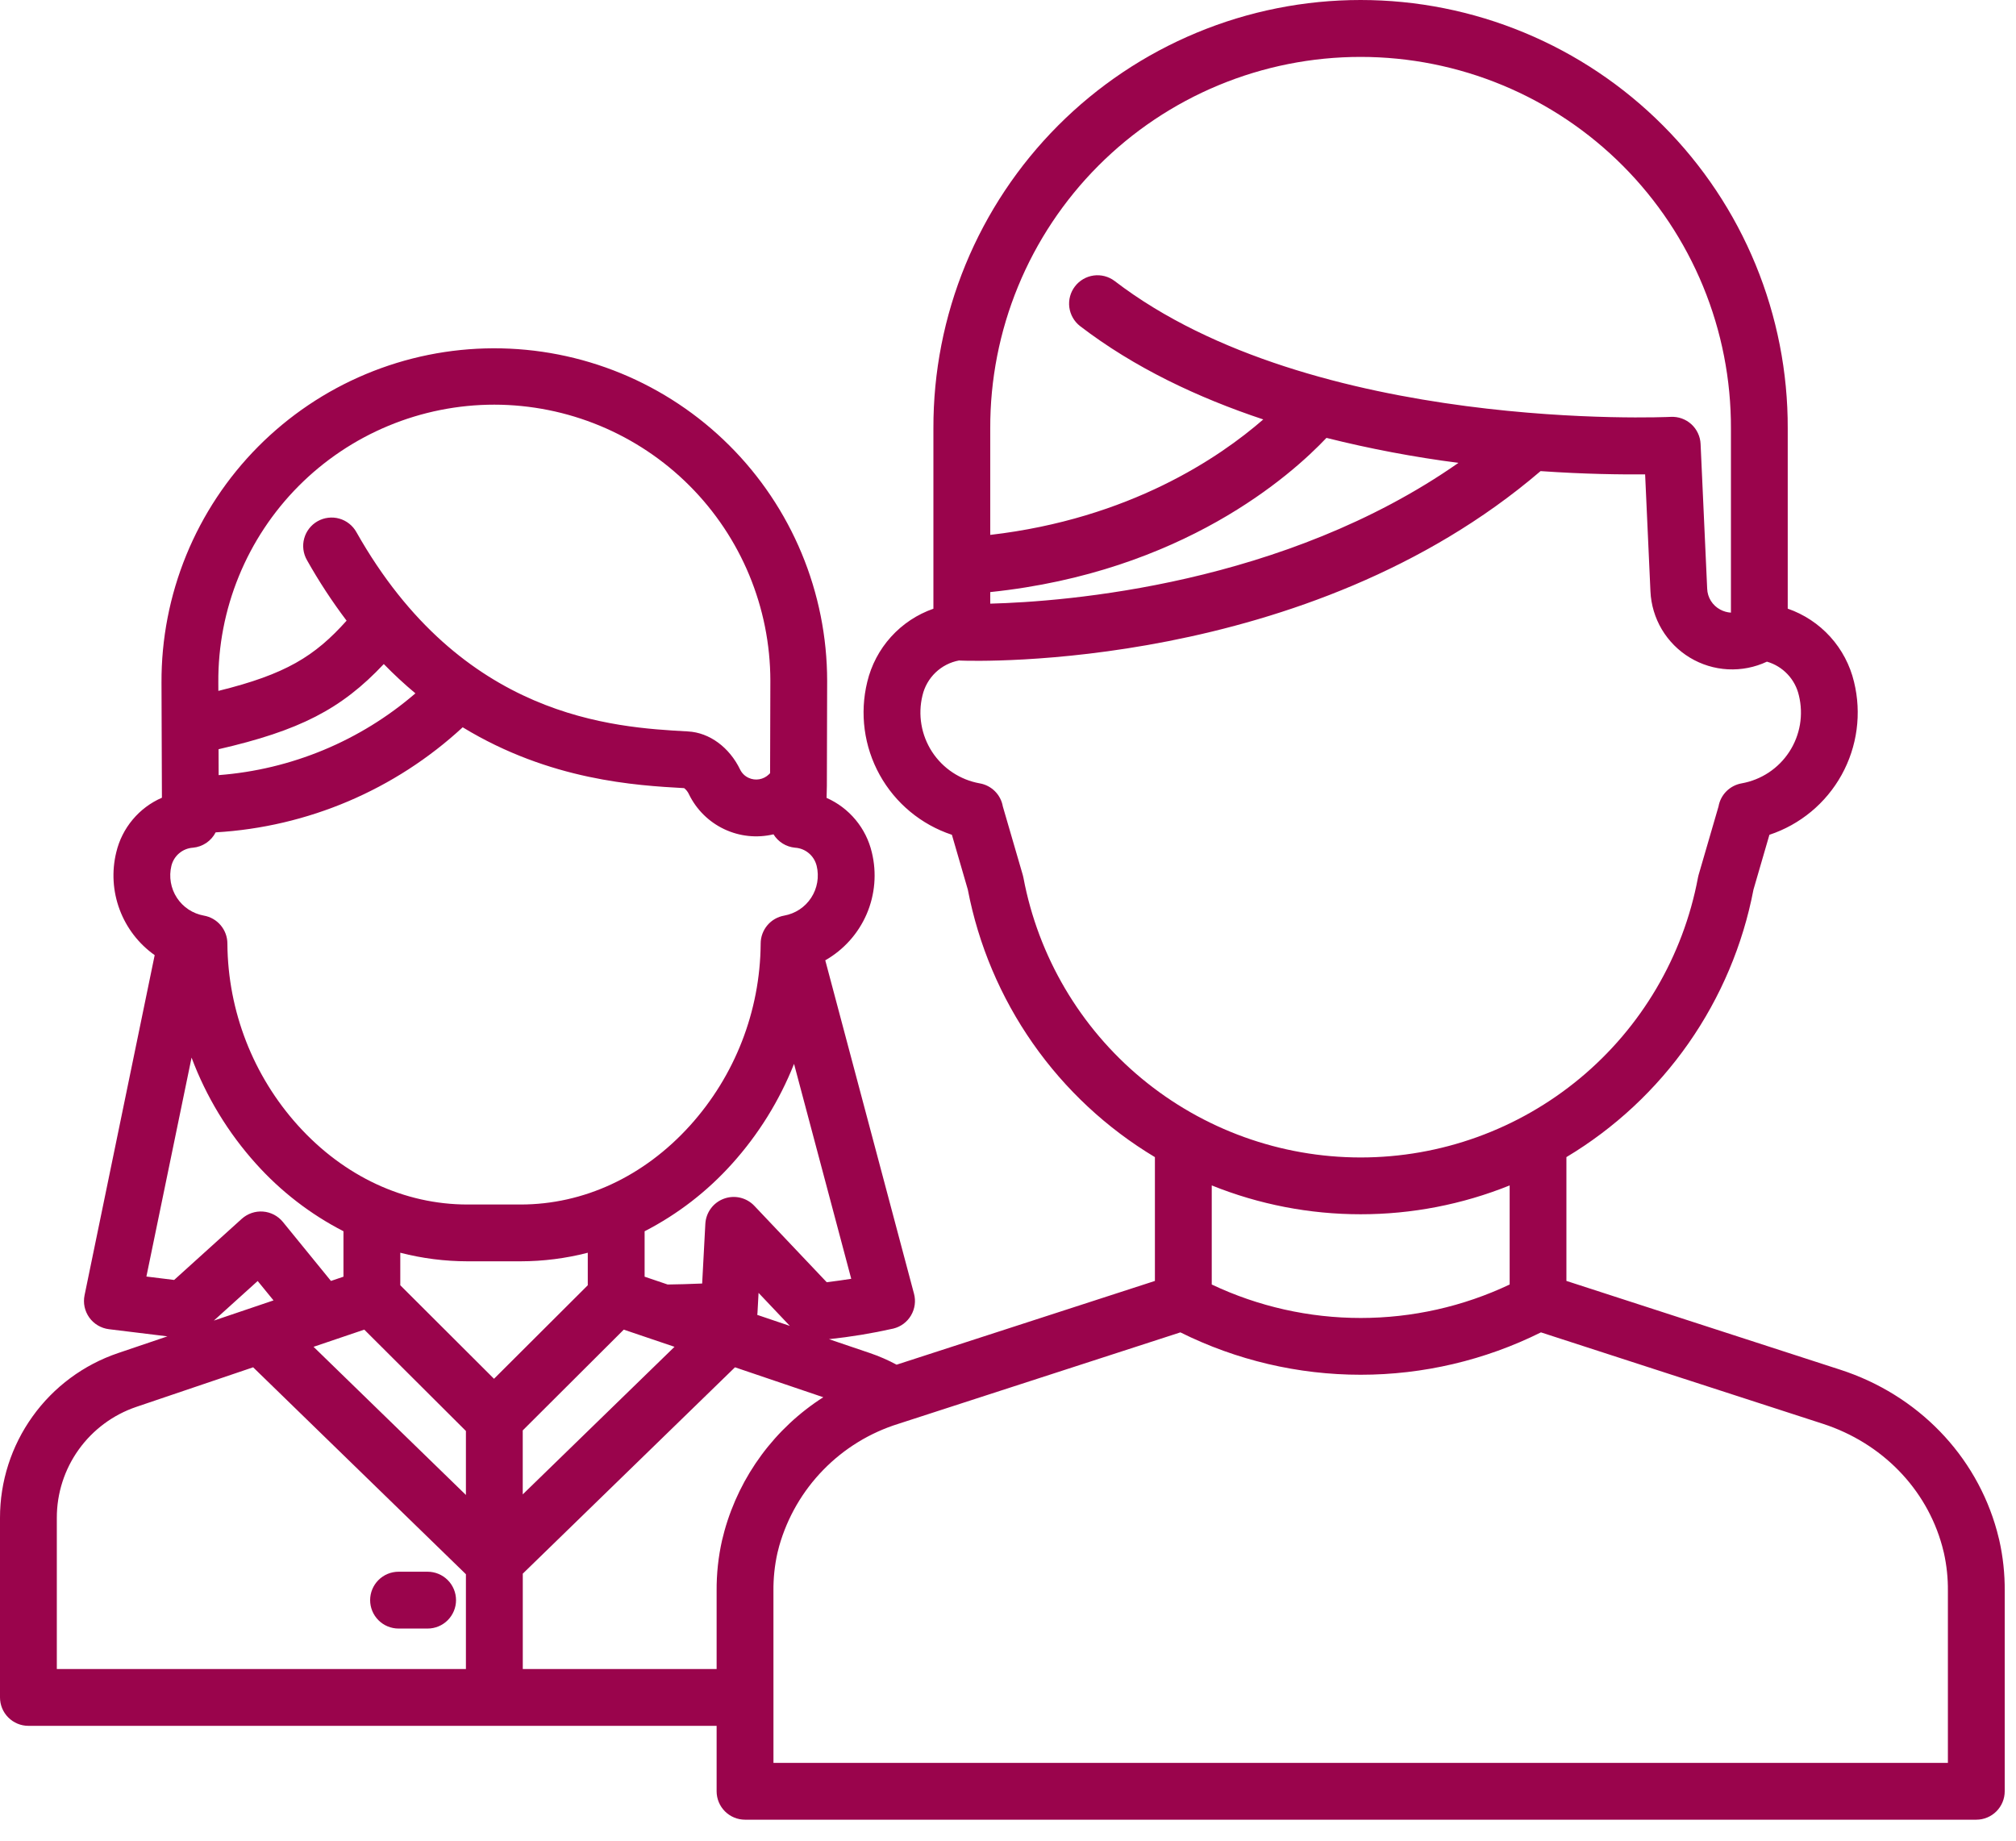 <svg width="92" height="84" viewBox="0 0 92 84" fill="none" xmlns="http://www.w3.org/2000/svg">
<path d="M18.188 71.726H19.514C19.858 71.726 20.188 71.863 20.431 72.106C20.674 72.349 20.811 72.679 20.811 73.023C20.811 73.367 20.674 73.696 20.431 73.939C20.188 74.183 19.858 74.319 19.514 74.319H18.188C17.844 74.319 17.514 74.183 17.271 73.939C17.028 73.696 16.891 73.367 16.891 73.023C16.891 72.679 17.028 72.349 17.271 72.106C17.514 71.863 17.844 71.726 18.188 71.726Z" fill="#9A044C"/>
<path d="M5.389 61.748L7.64 60.985L4.97 60.658C4.792 60.636 4.621 60.577 4.467 60.486C4.313 60.395 4.179 60.272 4.075 60.127C3.971 59.981 3.898 59.816 3.86 59.641C3.823 59.466 3.823 59.285 3.859 59.109L7.059 43.588C6.33 43.072 5.773 42.348 5.46 41.511C5.147 40.673 5.093 39.762 5.306 38.894C5.436 38.345 5.692 37.835 6.054 37.403C6.415 36.971 6.872 36.629 7.389 36.404L7.377 33.154V33.145L7.37 31.157C7.36 29.16 7.745 27.18 8.501 25.332C9.257 23.484 10.37 21.803 11.777 20.385C13.184 18.968 14.856 17.841 16.698 17.071C18.541 16.3 20.517 15.9 22.514 15.895C24.511 15.889 26.489 16.277 28.336 17.036C30.183 17.796 31.862 18.912 33.277 20.322C34.692 21.731 35.815 23.405 36.582 25.249C37.349 27.093 37.745 29.07 37.747 31.067L37.734 35.821C37.734 35.831 37.734 35.842 37.734 35.852L37.721 36.412C38.233 36.638 38.686 36.98 39.044 37.411C39.402 37.841 39.656 38.349 39.785 38.894C40.016 39.834 39.933 40.825 39.55 41.715C39.166 42.604 38.503 43.344 37.661 43.824L41.71 59.038C41.755 59.204 41.766 59.378 41.742 59.549C41.718 59.72 41.661 59.884 41.573 60.032C41.485 60.181 41.369 60.31 41.23 60.413C41.092 60.515 40.935 60.589 40.767 60.63C39.798 60.848 38.818 61.009 37.831 61.114L39.701 61.748C40.12 61.891 40.526 62.068 40.916 62.278L52.704 58.456V52.806C50.502 51.486 48.603 49.716 47.132 47.612C45.661 45.508 44.65 43.117 44.166 40.596L43.44 38.096C42.037 37.631 40.861 36.656 40.145 35.363C39.429 34.07 39.226 32.556 39.577 31.12C39.76 30.355 40.132 29.648 40.66 29.064C41.187 28.48 41.853 28.038 42.596 27.779V19.553C42.588 16.988 43.086 14.447 44.062 12.075C45.039 9.703 46.473 7.547 48.284 5.731C50.095 3.914 52.247 2.473 54.616 1.49C56.985 0.506 59.524 0 62.089 0C64.654 0 67.194 0.506 69.563 1.49C71.932 2.473 74.084 3.914 75.894 5.731C77.705 7.547 79.14 9.703 80.116 12.075C81.092 14.447 81.591 16.988 81.583 19.553V27.776C82.327 28.034 82.995 28.476 83.524 29.06C84.053 29.645 84.426 30.353 84.609 31.12C84.96 32.555 84.758 34.07 84.042 35.363C83.326 36.656 82.15 37.631 80.747 38.096L80.02 40.596C79.537 43.117 78.526 45.508 77.055 47.612C75.584 49.716 73.685 51.486 71.483 52.805V58.455L83.987 62.509C87.508 63.651 90.178 66.4 91.13 69.865C91.167 70 91.201 70.135 91.234 70.273C91.407 71.039 91.492 71.823 91.485 72.609V81.746C91.485 82.089 91.348 82.419 91.105 82.662C90.862 82.905 90.532 83.042 90.189 83.042H34C33.656 83.042 33.326 82.905 33.083 82.662C32.84 82.419 32.703 82.089 32.703 81.746V78.759H1.296C0.952 78.759 0.623 78.622 0.38 78.379C0.136 78.136 -0 77.806 -0 77.463V69.264C-0.001 67.606 0.519 65.988 1.486 64.64C2.452 63.291 3.817 62.28 5.389 61.748ZM28.466 60.678L23.855 65.277V68.197L30.781 61.462L28.466 60.678ZM23.755 57.56H21.336C20.301 57.559 19.269 57.428 18.267 57.169V58.653L22.544 62.921L26.823 58.653V57.169C25.821 57.428 24.79 57.559 23.755 57.56ZM21.262 65.303L16.624 60.678L14.309 61.462L21.262 68.223V65.303ZM12.482 59.344L11.759 58.459L9.759 60.266L12.482 59.344ZM7.947 58.411L11.034 55.62C11.165 55.503 11.318 55.413 11.484 55.356C11.651 55.299 11.827 55.276 12.002 55.29C12.178 55.303 12.348 55.352 12.504 55.433C12.66 55.515 12.798 55.627 12.909 55.763L15.103 58.456L15.674 58.262V56.188C14.166 55.413 12.814 54.369 11.682 53.107C10.407 51.691 9.41 50.049 8.742 48.264L6.681 58.255L7.947 58.411ZM18.957 31.641C18.454 31.221 17.972 30.774 17.514 30.304C15.573 32.369 13.66 33.343 9.974 34.191L9.978 35.373C13.293 35.12 16.44 33.812 18.957 31.641ZM22.558 18.467C20.898 18.467 19.253 18.796 17.72 19.434C16.186 20.072 14.794 21.007 13.623 22.185C12.453 23.363 11.527 24.762 10.899 26.299C10.27 27.837 9.952 29.483 9.963 31.144L9.965 31.529C13.043 30.77 14.36 29.95 15.817 28.325C15.152 27.445 14.548 26.522 14.008 25.561C13.923 25.412 13.868 25.249 13.846 25.079C13.824 24.909 13.836 24.737 13.882 24.572C13.927 24.407 14.004 24.253 14.109 24.118C14.214 23.983 14.345 23.87 14.494 23.786C14.643 23.702 14.807 23.648 14.977 23.628C15.147 23.607 15.319 23.62 15.484 23.667C15.648 23.713 15.802 23.792 15.936 23.898C16.07 24.004 16.182 24.136 16.265 24.285C21.077 32.803 28.018 33.191 31.354 33.377L31.404 33.38C32.376 33.434 33.286 34.102 33.778 35.124C33.859 35.288 33.993 35.418 34.158 35.495C34.312 35.568 34.484 35.591 34.651 35.562C34.819 35.533 34.973 35.453 35.094 35.334L35.143 35.284L35.155 31.063C35.151 27.723 33.823 24.522 31.461 22.16C29.1 19.799 25.898 18.471 22.558 18.467ZM37.267 39.51C37.212 39.286 37.087 39.084 36.91 38.936C36.733 38.787 36.514 38.699 36.283 38.685C36.083 38.666 35.889 38.602 35.719 38.496C35.548 38.39 35.404 38.246 35.298 38.074C34.544 38.254 33.751 38.171 33.05 37.839C32.349 37.508 31.782 36.947 31.442 36.25C31.392 36.138 31.316 36.041 31.22 35.966H31.208C29.052 35.845 25.112 35.624 21.115 33.19C18.026 36.045 14.041 37.74 9.841 37.985C9.742 38.179 9.595 38.345 9.414 38.468C9.233 38.59 9.024 38.665 8.806 38.685C8.576 38.7 8.356 38.788 8.179 38.937C8.002 39.085 7.877 39.287 7.822 39.511C7.762 39.758 7.753 40.015 7.796 40.266C7.839 40.516 7.932 40.755 8.071 40.968C8.21 41.181 8.391 41.364 8.603 41.504C8.815 41.644 9.054 41.739 9.304 41.784C9.604 41.837 9.877 41.993 10.073 42.227C10.269 42.461 10.377 42.756 10.377 43.061V43.079C10.402 46.144 11.55 49.093 13.604 51.368C15.704 53.689 18.45 54.968 21.335 54.968H23.755C26.64 54.968 29.386 53.69 31.486 51.368C33.54 49.093 34.688 46.144 34.713 43.079V43.061C34.713 42.756 34.821 42.461 35.017 42.227C35.213 41.993 35.486 41.837 35.786 41.784C36.036 41.739 36.275 41.644 36.487 41.504C36.699 41.364 36.88 41.181 37.019 40.968C37.158 40.755 37.251 40.516 37.294 40.265C37.337 40.015 37.328 39.758 37.268 39.511L37.267 39.51ZM36.236 48.55C35.572 50.225 34.614 51.768 33.409 53.107C32.277 54.369 30.924 55.414 29.417 56.189V58.262L30.469 58.619C30.959 58.614 31.448 58.597 31.922 58.578L32.043 58.574L32.188 55.85C32.202 55.597 32.289 55.353 32.44 55.149C32.59 54.945 32.797 54.79 33.035 54.703C33.273 54.615 33.532 54.599 33.779 54.657C34.025 54.715 34.25 54.844 34.424 55.028L37.728 58.515C38.15 58.463 38.525 58.409 38.846 58.358L36.236 48.55ZM34.617 59.001L34.568 59.904C34.567 59.938 34.562 59.972 34.558 60.005L36.045 60.508L34.617 59.001ZM60.533 19.983C58.917 21.692 53.961 26.104 45.19 27.02V27.548C48.644 27.457 58.595 26.692 66.556 21.123C64.528 20.861 62.516 20.48 60.533 19.983ZM78.991 19.553C78.998 17.329 78.567 15.126 77.721 13.069C76.874 11.012 75.631 9.142 74.061 7.567C72.491 5.991 70.625 4.742 68.571 3.889C66.517 3.036 64.314 2.597 62.09 2.597C59.866 2.597 57.664 3.036 55.61 3.889C53.556 4.742 51.69 5.991 50.12 7.567C48.55 9.142 47.306 11.012 46.46 13.069C45.614 15.126 45.182 17.329 45.19 19.553V24.41C51.55 23.672 55.656 20.878 57.649 19.141C54.674 18.152 51.764 16.78 49.286 14.879C49.017 14.669 48.842 14.36 48.798 14.021C48.755 13.682 48.848 13.34 49.056 13.069C49.264 12.798 49.57 12.62 49.909 12.573C50.248 12.527 50.591 12.616 50.864 12.822C59.916 19.764 76.083 19.032 76.245 19.024C76.415 19.015 76.586 19.04 76.747 19.097C76.908 19.155 77.056 19.244 77.183 19.358C77.309 19.473 77.412 19.612 77.484 19.767C77.557 19.921 77.599 20.089 77.606 20.259L77.907 26.867C77.914 27.064 77.973 27.256 78.078 27.423C78.183 27.59 78.33 27.727 78.504 27.819C78.655 27.9 78.821 27.948 78.991 27.958V19.553ZM77.485 40.054C77.493 40.013 77.503 39.972 77.514 39.932L78.425 36.802C78.471 36.539 78.597 36.297 78.785 36.109C78.974 35.921 79.216 35.795 79.478 35.749C79.92 35.67 80.341 35.502 80.715 35.255C81.09 35.007 81.409 34.685 81.654 34.309C81.899 33.933 82.064 33.511 82.14 33.069C82.215 32.626 82.199 32.173 82.092 31.737C82.009 31.373 81.83 31.038 81.573 30.767C81.317 30.496 80.992 30.298 80.634 30.195C80.078 30.456 79.466 30.575 78.853 30.544C78.239 30.512 77.643 30.329 77.117 30.011C76.592 29.694 76.152 29.251 75.838 28.724C75.524 28.195 75.346 27.598 75.318 26.985L75.075 21.647C73.999 21.658 72.33 21.64 70.304 21.499C59.627 30.642 44.492 30.171 43.844 30.146C43.818 30.146 43.793 30.142 43.768 30.14C43.364 30.215 42.991 30.406 42.694 30.69C42.398 30.974 42.19 31.338 42.097 31.738C41.99 32.173 41.974 32.627 42.05 33.069C42.125 33.511 42.291 33.933 42.535 34.309C42.781 34.685 43.1 35.007 43.474 35.254C43.848 35.502 44.269 35.67 44.711 35.749C44.973 35.794 45.215 35.92 45.404 36.109C45.592 36.297 45.718 36.539 45.764 36.802L46.675 39.931C46.687 39.972 46.697 40.013 46.704 40.054C47.379 43.642 49.286 46.883 52.096 49.214C54.907 51.545 58.444 52.821 62.095 52.821C65.746 52.821 69.283 51.545 72.093 49.214C74.904 46.883 76.811 43.642 77.486 40.054L77.485 40.054ZM62.095 55.413C59.766 55.414 57.459 54.967 55.298 54.097V58.619C57.423 59.625 59.745 60.146 62.096 60.146C64.447 60.146 66.768 59.625 68.893 58.619V54.097C66.732 54.967 64.424 55.414 62.095 55.413ZM35.297 80.449H88.892V72.609C88.898 72.022 88.837 71.436 88.709 70.863C88.684 70.758 88.658 70.654 88.63 70.552C87.91 67.931 85.876 65.848 83.187 64.975L70.321 60.803C67.765 62.075 64.949 62.737 62.094 62.737C59.239 62.737 56.423 62.075 53.867 60.803L41.002 64.975C39.702 65.379 38.524 66.101 37.574 67.075C36.623 68.048 35.931 69.243 35.559 70.552C35.53 70.654 35.504 70.757 35.48 70.862C35.351 71.435 35.29 72.021 35.296 72.609L35.297 80.449ZM32.956 70.273C32.988 70.136 33.023 69.999 33.06 69.865C33.761 67.345 35.367 65.172 37.57 63.763L33.541 62.397L23.857 71.814V76.166H32.703V72.609C32.697 71.823 32.781 71.039 32.955 70.273H32.956ZM2.593 76.166H21.262V71.84L11.552 62.397L6.221 64.203C5.163 64.562 4.244 65.243 3.593 66.15C2.942 67.058 2.592 68.147 2.593 69.264V76.166Z" fill="#9A044C"/>
</svg>
